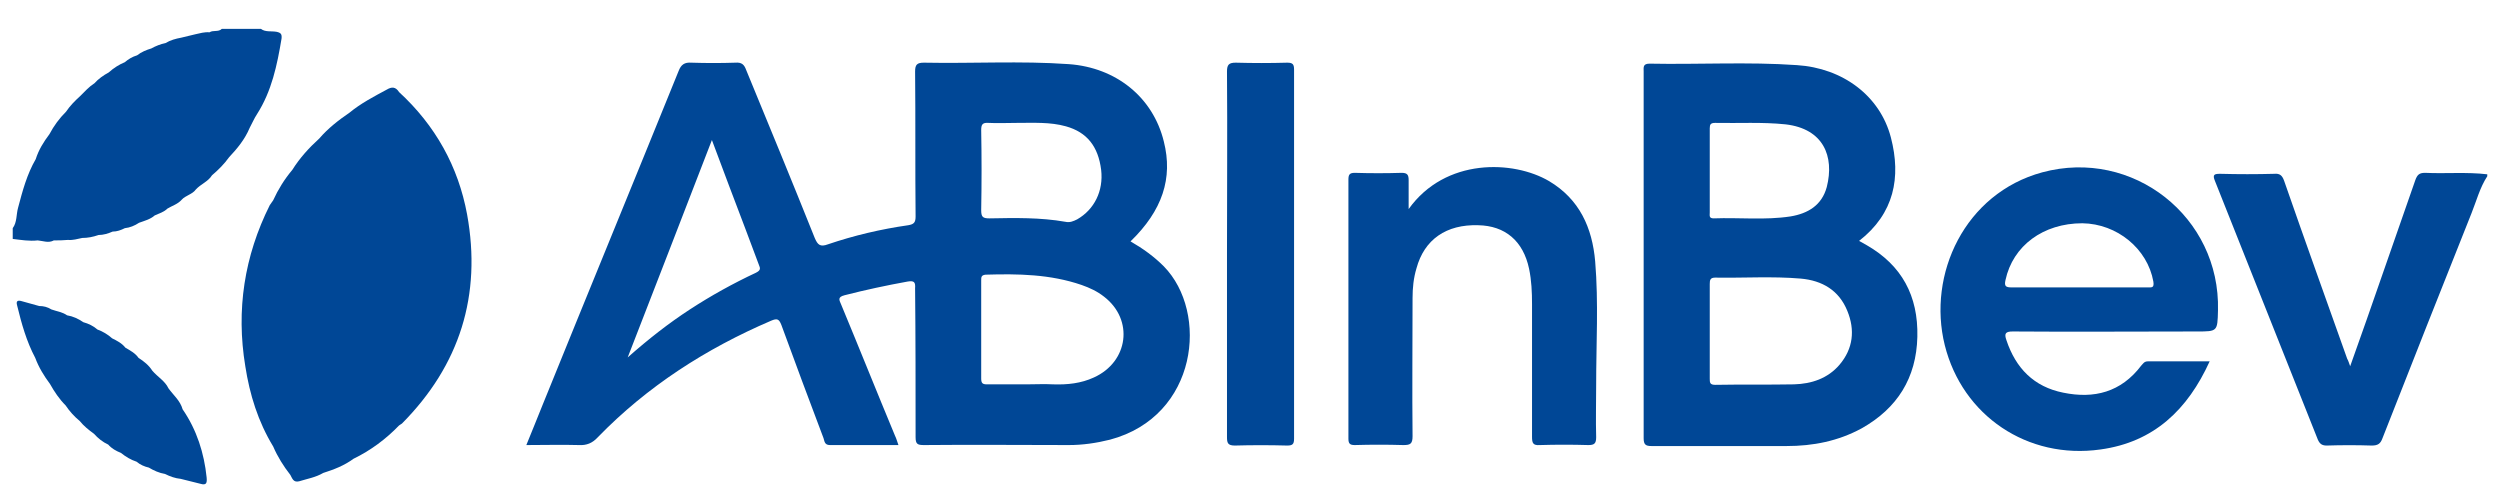<?xml version="1.0" encoding="utf-8"?>
<!-- Generator: Adobe Illustrator 27.8.1, SVG Export Plug-In . SVG Version: 6.00 Build 0)  -->
<!DOCTYPE svg PUBLIC "-//W3C//DTD SVG 1.1//EN" "http://www.w3.org/Graphics/SVG/1.1/DTD/svg11.dtd">
<svg version="1.1" id="Ebene_1" xmlns:x="http://ns.adobe.com/Extensibility/1.0/" xmlns:i="http://ns.adobe.com/AdobeIllustrator/10.0/" xmlns:graph="http://ns.adobe.com/Graphs/1.0/"
	 xmlns="http://www.w3.org/2000/svg" xmlns:xlink="http://www.w3.org/1999/xlink" x="0px" y="0px" viewBox="0 0 510.6 102.1"
	 style="enable-background:new 0 0 510.6 102.1;" xml:space="preserve">
<style type="text/css">
	.st0{fill:#004796;}
</style>
<g>
	<path class="st0" d="M81.5,18.8c-0.7-1.1-1.5-1.1-2.5-0.5c-2.6,1.4-5.3,2.8-7.6,4.7c-2.2,1.5-4.4,3.2-6.2,5.3c-2.1,1.9-4,4-5.5,6.4
		c0,0,0,0,0,0c-1.6,1.9-2.9,4-3.9,6.2c-0.2,0.3-0.5,0.7-0.7,1c-5.2,10.4-6.9,21.4-5,32.9c0.9,5.8,2.6,11.3,5.7,16.4
		c0.9,2.1,2.1,4,3.5,5.8c0,0,0,0,0,0c0.4,0.7,0.6,1.6,1.8,1.3c1.6-0.5,3.4-0.8,4.9-1.7c2.2-0.7,4.3-1.5,6.2-2.9c0,0,0,0,0,0
		c3.5-1.7,6.6-4,9.3-6.8c0,0,0,0,0,0c0.2-0.1,0.4-0.3,0.6-0.4c11.8-11.9,16.3-26.2,13.3-42.7C93.6,34,88.9,25.6,81.5,18.8z"/>
	<path class="st0" d="M51,26.1c0.5-0.9,0.9-1.9,1.5-2.8c3-4.7,4.1-10,5-15.4c0.1-0.9-0.1-1.2-1-1.4c-1.1-0.2-2.3,0.1-3.2-0.6
		c-0.4,0-0.7,0-1.1,0c-1.1,0-2.2,0-3.3,0c-1,0-1.9,0-2.9,0c-0.2,0-0.5,0-0.7,0c-0.7,0.7-1.8,0.2-2.5,0.7c-1-0.1-2,0.2-2.9,0.4
		c-1,0.2-1.9,0.5-2.9,0.7c-1.1,0.2-2.2,0.5-3.2,1.1c-1,0.2-2,0.6-2.9,1.1c-1,0.3-2,0.7-2.9,1.4c-1,0.3-1.8,0.8-2.5,1.4
		c-1.2,0.5-2.3,1.2-3.3,2.1l0,0c-1.1,0.6-2.1,1.3-2.9,2.2v0l0,0c-1.1,0.7-2,1.7-2.9,2.6c-1.1,1-2.1,2-2.9,3.2
		c-1.4,1.4-2.5,2.9-3.4,4.6c-1.2,1.6-2.2,3.2-2.8,5.1h0c-1.8,3.1-2.7,6.5-3.6,9.9c-0.4,1.4-0.2,3-1.1,4.2c0,0.7,0,1.4,0,2.2
		c1.7,0.2,3.4,0.5,5.1,0.3c1.1,0.1,2.2,0.6,3.3,0c0,0,0,0,0,0c1,0,1.9,0,2.9-0.1c1,0.1,1.9-0.2,2.9-0.4c1.1,0,2.2-0.2,3.3-0.6
		c1,0,2-0.3,2.9-0.7c0,0,0,0,0,0c0.9,0,1.7-0.3,2.5-0.7c1-0.1,2-0.5,2.9-1.1c1.1-0.4,2.3-0.7,3.2-1.5c0.9-0.4,1.9-0.7,2.6-1.4l0,0
		c1-0.6,2.1-0.9,2.9-1.8h0c0.8-0.9,2.2-1.1,2.9-2.1c0,0,0,0,0,0c1-1.1,2.5-1.6,3.3-2.9c0,0,0,0,0,0c1.3-1.1,2.5-2.3,3.5-3.7
		C48.4,30.4,50,28.5,51,26.1C51,26.1,51,26.1,51,26.1z"/>
	<path class="st0" d="M37.3,83.6L37.3,83.6c-0.5-1.8-1.9-2.9-2.9-4.3l0,0l0,0c-0.7-1.5-2.2-2.3-3.3-3.6l0,0v0
		c-0.7-1.1-1.7-1.9-2.8-2.6v0c-0.7-1-1.7-1.5-2.7-2.1c-0.7-0.9-1.7-1.4-2.7-1.9c0,0,0,0,0,0c-0.9-0.8-1.9-1.4-3-1.8
		c-0.8-0.7-1.8-1.2-2.9-1.5c-1-0.7-2.1-1.2-3.3-1.4c-1-0.7-2.1-0.8-3.2-1.2c-0.8-0.5-1.6-0.7-2.5-0.7c-1.2-0.3-2.4-0.7-3.6-1
		c-0.7-0.2-1.2-0.1-0.9,0.9c0.9,3.7,1.9,7.3,3.7,10.7c0,0,0,0,0,0c0.7,1.9,1.8,3.7,3,5.3c0,0,0,0,0,0v0c0.9,1.6,1.9,3.1,3.2,4.4
		c0,0,0,0,0,0l0,0c0.8,1.2,1.8,2.3,2.9,3.2v0c0.8,1,1.8,1.8,2.9,2.6c0.8,0.9,1.8,1.7,2.9,2.2c0,0,0,0,0,0c0.7,0.8,1.6,1.3,2.6,1.7
		c1,0.8,2,1.4,3.2,1.8c0.7,0.6,1.6,1,2.5,1.2c1,0.6,2.1,1.1,3.3,1.3c1,0.5,2.1,0.9,3.2,1l0,0h0c1.3,0.3,2.7,0.7,4,1
		c1.3,0.4,1.4-0.2,1.3-1.3C41.7,92.6,40.2,87.8,37.3,83.6z"/>
	<path class="st0" d="M495.3,35.3c-1.2,0-1.6,0.4-2,1.5c-3.3,9.5-6.6,18.9-9.9,28.4c-1.1,3.1-2.2,6.2-3.4,9.6
		c-0.3-0.8-0.4-1.2-0.6-1.5c-4.3-12.1-8.7-24.3-12.9-36.4c-0.4-1.1-0.9-1.5-2-1.4c-3.7,0.1-7.3,0.1-11,0c-1.2,0-1.7,0.1-1.1,1.5
		c7,17.6,14,35.2,21,52.8c0.4,0.9,0.9,1.2,1.8,1.2c3.1-0.1,6.1-0.1,9.2,0c1.3,0,1.8-0.4,2.2-1.5c6-15.3,12.1-30.7,18.2-46
		c1-2.5,1.7-5.2,3.2-7.5c0-0.1,0-0.2,0-0.4C503.8,35.1,499.5,35.5,495.3,35.3z"/>
	<path class="st0" d="M230.9,49.3c6.5-6.3,8.7-12.9,6.8-20.4c-2.2-9-9.7-15.1-19.4-15.8c-9.9-0.7-19.7-0.1-29.6-0.3
		c-1.4,0-1.8,0.4-1.8,1.8c0.1,9.9,0,19.7,0.1,29.6c0,1.2-0.3,1.6-1.5,1.8c-5.6,0.8-11.1,2.1-16.4,3.9c-1.6,0.6-2.1,0.1-2.7-1.3
		c-4.6-11.5-9.3-22.9-14-34.3c-0.4-1.1-0.9-1.6-2.2-1.5c-3,0.1-6,0.1-9,0c-1.4-0.1-2.1,0.4-2.6,1.7c-9.2,22.7-18.5,45.3-27.7,68
		c-1.1,2.7-2.2,5.5-3.4,8.4c3.8,0,7.3-0.1,10.7,0c1.6,0.1,2.8-0.4,3.9-1.6c10.1-10.4,22.1-18.1,35.4-23.8c1.2-0.5,1.6-0.4,2.1,0.9
		c2.8,7.7,5.7,15.4,8.6,23.1c0.2,0.6,0.2,1.4,1.3,1.4c4.6,0,9.2,0,14,0c-0.3-0.8-0.4-1.3-0.7-1.9c-3.7-8.9-7.3-17.9-11-26.8
		c-0.3-0.8-0.9-1.5,0.7-1.9c4.3-1.1,8.5-2,12.9-2.8c1.3-0.2,1.6,0.1,1.5,1.4C187,69,187,79.2,187,89.3c0,1.4,0.4,1.6,1.7,1.6
		c9.9-0.1,19.8,0,29.6,0c2.8,0,5.6-0.4,8.4-1.1c18-4.8,20.2-26,11-35.4C235.7,52.4,233.5,50.8,230.9,49.3z M154.4,55.7
		c-4.7,2.2-9.2,4.7-13.5,7.5c-4.3,2.8-8.4,6-12.7,9.8c5.8-14.9,11.4-29.4,17.2-44.4c2.4,6.4,4.6,12.3,6.9,18.3
		c0.9,2.4,1.8,4.8,2.7,7.2C155.3,54.8,155.4,55.2,154.4,55.7z M200.4,26.6c0-1.1,0.2-1.6,1.5-1.5c1.9,0.1,3.8,0,5.8,0
		c3.4,0,6.8-0.2,10,0.7c4.3,1.2,6.6,4.1,7.2,8.9c0.5,4.3-1.4,8.1-4.9,10.1c-0.8,0.4-1.5,0.7-2.4,0.5c-5.1-0.9-10.3-0.8-15.5-0.7
		c-1.4,0-1.7-0.3-1.7-1.7C200.5,37.5,200.5,32.1,200.4,26.6z M223.4,77.1c-2.6,1.2-5.4,1.5-8.3,1.4c-1.8-0.1-3.6,0-5.4,0
		c-2.7,0-5.4,0-8.1,0c-0.9,0-1.2-0.2-1.2-1.2c0-6.7,0-13.3,0-20c0-0.7,0-1.1,0.9-1.2c6.6-0.2,13.2-0.1,19.6,2.1
		c1.7,0.6,3.2,1.3,4.6,2.4C231.6,65.3,230.5,73.9,223.4,77.1z"/>
	<path class="st0" d="M381.3,50.1c-0.5-0.3-0.9-0.5-1.6-0.9c7.2-5.6,8.6-13,6.5-21.1c-2.2-8.5-9.8-14.2-19.2-14.8
		c-10-0.7-20.1-0.1-30.1-0.3c-1.4,0-1.2,0.8-1.2,1.6c0,25,0,49.9,0,74.9c0,1.3,0.4,1.6,1.6,1.6c9.2,0,18.4,0,27.6,0
		c5.4,0,10.5-1,15.3-3.6c7.3-4.1,11.2-10.3,11.4-18.7C391.8,60.4,388.4,54.2,381.3,50.1z M350.3,25.1c4.8,0.1,9.6-0.2,14.4,0.3
		c7.7,0.9,10,6.5,8.4,12.8c-1,3.7-3.8,5.4-7.4,6c-5.2,0.8-10.5,0.2-15.7,0.4c-1,0-0.8-0.6-0.8-1.2c0-2.8,0-5.7,0-8.5
		c0-2.9,0-5.8,0-8.7C349.2,25.4,349.4,25.1,350.3,25.1z M375.7,74.5c-2.4,2.8-5.7,3.9-9.3,4c-5.4,0.1-10.7,0-16.1,0.1
		c-1.1,0-1.1-0.5-1.1-1.3c0-3.2,0-6.4,0-9.6c0-3.2,0-6.5,0-9.7c0-0.8,0.1-1.3,1.1-1.3c5.8,0.1,11.7-0.3,17.5,0.2
		c4.4,0.4,7.8,2.4,9.5,6.6C378.9,67.4,378.5,71.2,375.7,74.5z"/>
	<path class="st0" d="M417.1,35.2c-15.8,4.3-23.5,20.8-19.9,35.3c3.6,14.4,16.9,23.4,31.8,21.3c10.9-1.5,17.8-8.1,22.3-18
		c-4.4,0-8.5,0-12.6,0c-0.8,0-1,0.5-1.4,0.9c-4.1,5.4-9.6,6.8-15.9,5.5c-6-1.2-9.7-5-11.6-10.7c-0.5-1.4-0.2-1.8,1.3-1.8
		c12.5,0.1,25,0,37.6,0c4.2,0,4.2,0,4.3-4.3C453.5,44.3,435.6,30.2,417.1,35.2z M438.7,58.7c-4.7,0-9.4,0-14.1,0
		c-4.6,0-9.1,0-13.7,0c-1.2,0-1.6-0.2-1.3-1.5c1.5-7,7.7-11.6,15.7-11.6c7.1,0.1,13.3,5.2,14.5,11.9C440,58.8,439.5,58.7,438.7,58.7
		z"/>
	<path class="st0" d="M325.8,53.4c-0.6-6.9-3.2-12.7-9.4-16.4c-7.3-4.3-21.2-4.8-28.7,5.7c0-2,0-3.9,0-5.9c0-1-0.2-1.5-1.4-1.5
		c-3.2,0.1-6.4,0.1-9.6,0c-1.1,0-1.3,0.4-1.3,1.4c0,17.6,0,35.3,0,52.9c0,1,0.3,1.3,1.3,1.3c3.3-0.1,6.6-0.1,9.9,0
		c1.4,0,1.9-0.2,1.9-1.8c-0.1-9.4,0-18.8,0-28.2c0-2.1,0.2-4.1,0.8-6.1c1.6-5.9,6.1-9,12.6-8.8c5.5,0.1,9.2,3.2,10.4,8.9
		c0.5,2.4,0.6,4.8,0.6,7.2c0,9,0,18.1,0,27.1c0,1.3,0.2,1.8,1.6,1.7c3.3-0.1,6.6-0.1,9.9,0c1.2,0,1.6-0.3,1.6-1.6
		c-0.1-3.5,0-7.1,0-10.7C326,70.3,326.5,61.8,325.8,53.4z"/>
	<path class="st0" d="M264.3,14.2c0-1.1-0.3-1.4-1.4-1.4c-3.5,0.1-7,0.1-10.5,0c-1.4,0-1.8,0.4-1.8,1.8c0.1,12.4,0,24.8,0,37.2
		c0,12.5,0,24.9,0,37.4c0,1.2,0.1,1.8,1.6,1.8c3.5-0.1,7.1-0.1,10.7,0c1.1,0,1.4-0.3,1.4-1.4C264.3,64.4,264.3,39.3,264.3,14.2z"/>
</g>
</svg>
